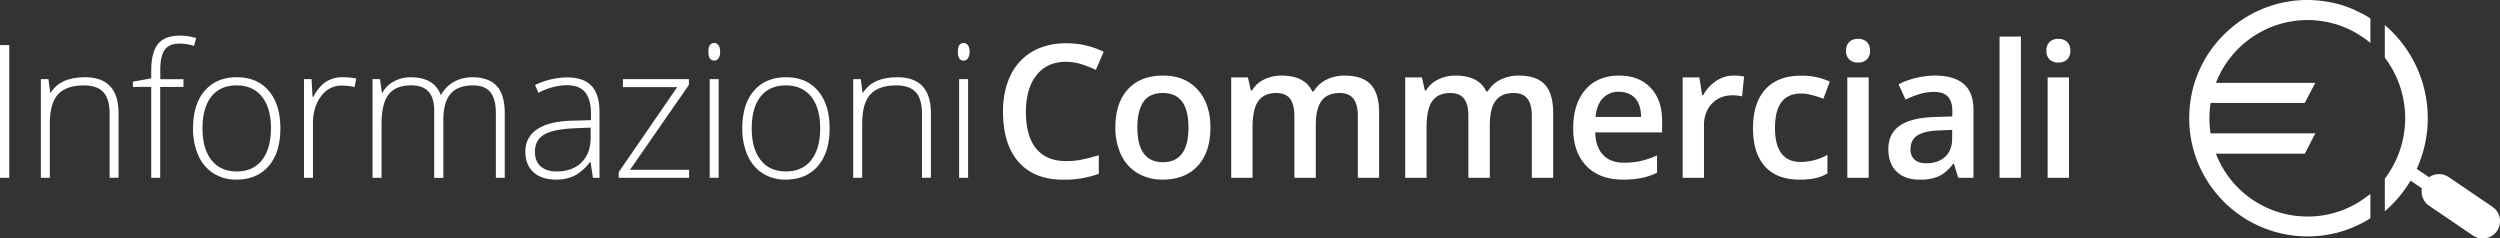 <svg xmlns="http://www.w3.org/2000/svg" viewBox="0 0 1598.86 152.53"><rect x="0" y="0" width="1598.86" height="152.53" fill="#333333" stroke="none"/><defs><style>.cls-1{isolation:isolate;}.cls-2{fill:#fff;}</style></defs><g id="Livello_2" data-name="Livello 2"><g id="Livello_1-2" data-name="Livello 1"><g class="cls-1"><g class="cls-1"><path class="cls-2" d="M0,113.71V28.84H5.92v84.87Z"></path><path class="cls-2" d="M70.12,113.71V72.78q0-9.51-4-13.84T53.7,54.62q-11.33,0-16.58,5.71T31.87,78.88v34.83H26.12V50.61H31l1.1,8.65h.35q6.15-9.87,21.88-9.87,21.48,0,21.48,23v41.27Z"></path><path class="cls-2" d="M117.32,55.6H102.46v58.11H96.71V55.6H85V52.24l11.72-2.15V45.21q0-11.61,4.27-17t14-5.43a36.42,36.42,0,0,1,10.45,1.56l-1.34,5a30.74,30.74,0,0,0-9.23-1.45q-6.73,0-9.55,4t-2.81,12.92v5.86h14.86Z"></path><path class="cls-2" d="M179.31,82.07q0,15.45-7.48,24.12t-20.67,8.68a26.79,26.79,0,0,1-14.63-4,25.57,25.57,0,0,1-9.69-11.49,41.72,41.72,0,0,1-3.37-17.3q0-15.43,7.49-24.06t20.55-8.62q13,0,20.4,8.74T179.31,82.07Zm-49.8,0q0,13,5.72,20.29t16.16,7.28q10.46,0,16.17-7.28t5.72-20.29q0-13.06-5.78-20.26t-16.22-7.19q-10.46,0-16.11,7.16T129.51,82.07Z"></path><path class="cls-2" d="M219.25,49.39a49.46,49.46,0,0,1,8.59.81l-1.1,5.52a33.5,33.5,0,0,0-8.18-1q-8.07,0-13.24,6.85t-5.17,17.3v34.83h-5.74V50.61h4.87L199.86,62h.41q3.89-7,8.3-9.78A19.41,19.41,0,0,1,219.25,49.39Z"></path><path class="cls-2" d="M317.12,113.71V72.32q0-9.22-3.6-13.47t-11-4.23q-9.69,0-14.33,5.34t-4.65,16.77v37h-5.86V70.58q0-16-14.63-16-9.93,0-14.45,5.77T244,78.88v34.83h-5.75V50.61h4.76l1.22,8.65h.35A18.18,18.18,0,0,1,252.05,52a22.13,22.13,0,0,1,10.62-2.58q14.93,0,19.16,11.2h.23a21.56,21.56,0,0,1,8.27-8.3,23.88,23.88,0,0,1,11.82-2.9q10.32,0,15.49,5.52t5.17,17.53v41.27Z"></path><path class="cls-2" d="M379.18,113.71l-1.45-10h-.47a29.79,29.79,0,0,1-9.78,8.62,26.06,26.06,0,0,1-11.87,2.53q-9.28,0-14.45-4.76T336,96.93a16.27,16.27,0,0,1,7.69-14.34q7.69-5.1,22.26-5.39l12-.35V72.67q0-9-3.66-13.58T362.52,54.5a39.42,39.42,0,0,0-18.17,4.88l-2.15-5a48.11,48.11,0,0,1,20.55-4.87q10.39,0,15.53,5.4t5.13,16.83v42ZM356,109.64q10.1,0,15.93-5.77t5.84-16.05V81.61l-11,.46q-13.31.65-19,4.15t-5.66,10.94q0,5.93,3.63,9.2T356,109.64Z"></path><path class="cls-2" d="M440.71,113.71h-45v-3.66L433.1,55.72H398.39V50.61h42.2v3.66L402.92,108.6h37.79Z"></path><path class="cls-2" d="M453.07,33.08q0-5.56,3.66-5.57A3.25,3.25,0,0,1,459.55,29a7.18,7.18,0,0,1,1,4.12,7.34,7.34,0,0,1-1,4.12,3.22,3.22,0,0,1-2.82,1.51Q453.07,38.71,453.07,33.08Zm6.56,80.63h-5.74V50.61h5.74Z"></path><path class="cls-2" d="M530.57,82.07q0,15.45-7.49,24.12t-20.66,8.68a26.76,26.76,0,0,1-14.63-4,25.57,25.57,0,0,1-9.69-11.49,41.72,41.72,0,0,1-3.37-17.3q0-15.43,7.49-24.06t20.55-8.62q13,0,20.4,8.74T530.57,82.07Zm-49.8,0q0,13,5.71,20.29t16.17,7.28q10.44,0,16.16-7.28t5.72-20.29q0-13.06-5.77-20.26t-16.23-7.19q-10.44,0-16.11,7.16T480.77,82.07Z"></path><path class="cls-2" d="M589.66,113.71V72.78q0-9.51-4-13.84t-12.42-4.32q-11.32,0-16.58,5.71t-5.25,18.55v34.83h-5.75V50.61h4.88l1.1,8.65H552q6.15-9.87,21.89-9.87,21.47,0,21.47,23v41.27Z"></path><path class="cls-2" d="M612.59,33.08q0-5.56,3.66-5.57A3.25,3.25,0,0,1,619.07,29a7.18,7.18,0,0,1,1,4.12,7.34,7.34,0,0,1-1,4.12,3.22,3.22,0,0,1-2.82,1.51Q612.59,38.71,612.59,33.08Zm6.56,80.63h-5.74V50.61h5.74Z"></path></g><g class="cls-1"><path class="cls-2" d="M681.76,39.52q-12,0-18.8,8.48t-6.85,23.39q0,15.61,6.58,23.63t19.07,8A49.86,49.86,0,0,0,692.21,102q5.06-1.07,10.51-2.75v11.89a63.6,63.6,0,0,1-22.64,3.78q-18.63,0-28.62-11.29t-10-32.31q0-13.23,4.85-23.16a34.6,34.6,0,0,1,14-15.2q9.18-5.28,21.54-5.29a53.39,53.39,0,0,1,24,5.46l-5,11.55a76,76,0,0,0-9.09-3.57A32.88,32.88,0,0,0,681.76,39.52Z"></path><path class="cls-2" d="M774.12,81.49q0,15.74-8.07,24.55t-22.47,8.83a30.79,30.79,0,0,1-15.9-4.07,26.68,26.68,0,0,1-10.62-11.66,39.69,39.69,0,0,1-3.72-17.65q0-15.61,8-24.38t22.58-8.76q13.94,0,22.06,9T774.12,81.49Zm-46.73,0q0,22.23,16.43,22.23,16.24,0,16.25-22.23,0-22-16.37-22-8.6,0-12.45,5.69T727.39,81.49Z"></path><path class="cls-2" d="M841.51,113.71h-13.7V74.12q0-7.37-2.78-11t-8.71-3.63q-7.89,0-11.58,5.14t-3.69,17.09v32H787.41V49.51h10.68L800,57.92h.69a17.89,17.89,0,0,1,7.75-7.08,25.05,25.05,0,0,1,11.18-2.49q14.8,0,19.62,10.1h.93a19.45,19.45,0,0,1,8-7.43A25.41,25.41,0,0,1,860,48.35q11.49,0,16.75,5.8T882,71.86v41.85H868.39V74.12q0-7.37-2.82-11t-8.73-3.63q-8,0-11.64,5t-3.69,15.24Z"></path><path class="cls-2" d="M952.79,113.71h-13.7V74.12q0-7.37-2.78-11t-8.71-3.63q-7.9,0-11.58,5.14t-3.69,17.09v32H898.69V49.51h10.68l1.92,8.41H912a17.89,17.89,0,0,1,7.75-7.08,25.05,25.05,0,0,1,11.18-2.49q14.79,0,19.62,10.1h.93a19.45,19.45,0,0,1,8-7.43,25.41,25.41,0,0,1,11.84-2.67q11.49,0,16.74,5.8t5.26,17.71v41.85H979.67V74.12q0-7.37-2.82-11t-8.74-3.63q-8,0-11.63,5t-3.69,15.24Z"></path><path class="cls-2" d="M1038,114.87q-15,0-23.43-8.74t-8.44-24.06q0-15.72,7.83-24.73t21.54-9q12.71,0,20.08,7.72T1063,77.31v7.37h-42.78q.28,9.34,5,14.37t13.41,5a49.9,49.9,0,0,0,10.6-1.07,56,56,0,0,0,10.53-3.57v11.08a41.8,41.8,0,0,1-10.1,3.37A61.64,61.64,0,0,1,1038,114.87Zm-2.5-56.19a13.7,13.7,0,0,0-10.42,4.12q-3.91,4.13-4.67,12h29.14q-.12-8-3.83-12T1035.51,58.68Z"></path><path class="cls-2" d="M1108.65,48.35a32.6,32.6,0,0,1,6.79.58l-1.33,12.71a26.07,26.07,0,0,0-6-.7q-8.19,0-13.26,5.34t-5.08,13.88v33.55h-13.64V49.51h10.68l1.8,11.32h.69a25.57,25.57,0,0,1,8.33-9.12A19.84,19.84,0,0,1,1108.65,48.35Z"></path><path class="cls-2" d="M1150.85,114.87q-14.56,0-22.14-8.51T1121.13,82q0-16.19,7.93-24.9t22.9-8.7a42.84,42.84,0,0,1,18.28,3.77l-4.12,11q-8.65-3.36-14.28-3.37-16.66,0-16.66,22.12,0,10.8,4.15,16.22t12.16,5.43A34.87,34.87,0,0,0,1168.73,99v11.9a27,27,0,0,1-7.81,3.08A46.71,46.71,0,0,1,1150.85,114.87Z"></path><path class="cls-2" d="M1180.63,32.5a7.52,7.52,0,0,1,2-5.63,7.77,7.77,0,0,1,5.71-2,7.65,7.65,0,0,1,5.61,2,7.56,7.56,0,0,1,2,5.63,7.45,7.45,0,0,1-2,5.49,7.62,7.62,0,0,1-5.61,2,7.74,7.74,0,0,1-5.71-2A7.42,7.42,0,0,1,1180.63,32.5Zm14.46,81.21h-13.64V49.51h13.64Z"></path><path class="cls-2" d="M1252.38,113.71l-2.73-8.94h-.46q-4.65,5.87-9.35,8a29.58,29.58,0,0,1-12.07,2.12q-9.46,0-14.77-5.11t-5.31-14.45q0-9.93,7.37-15t22.46-5.51l11.09-.35V71q0-6.15-2.87-9.2t-8.91-3a30.79,30.79,0,0,0-9.47,1.45,71.14,71.14,0,0,0-8.7,3.42l-4.41-9.75a47.43,47.43,0,0,1,11.43-4.15,52.51,52.51,0,0,1,11.73-1.42q12.24,0,18.48,5.34t6.24,16.77v43.25Zm-20.31-9.29q7.42,0,11.92-4.15t4.5-11.64V83.06l-8.24.35q-9.63.34-14,3.22t-4.38,8.79a8.59,8.59,0,0,0,2.55,6.65C1226.11,103.64,1228.66,104.42,1232.07,104.42Z"></path><path class="cls-2" d="M1292.44,113.71H1278.8V23.39h13.64Z"></path><path class="cls-2" d="M1308.75,32.5a7.56,7.56,0,0,1,2-5.63,7.79,7.79,0,0,1,5.72-2,7.61,7.61,0,0,1,5.6,2,7.52,7.52,0,0,1,2,5.63,7.41,7.41,0,0,1-2,5.49,7.58,7.58,0,0,1-5.6,2,7.76,7.76,0,0,1-5.72-2A7.45,7.45,0,0,1,1308.75,32.5Zm14.45,81.21h-13.64V49.51h13.64Z"></path></g></g><path class="cls-2" d="M1496,2.77A81.26,81.26,0,0,0,1476.79,0a75.62,75.62,0,0,0-51.58,19.38,72.28,72.28,0,0,0-6,6,75.24,75.24,0,0,0-15.69,27.54c-.61,2-1.16,4-1.6,6.06a77,77,0,0,0-1,27.81c.3,2,.68,4.06,1.16,6.06a75.56,75.56,0,0,0,12.75,27.55c1.58,2.11,3.24,4.13,5,6.06a75.65,75.65,0,0,0,54.93,24.72,73.67,73.67,0,0,0,18.36-2,10.74,10.74,0,0,0,1.94-.46,73.07,73.07,0,0,0,14.62-5.6,45.34,45.34,0,0,0,6.29-3.58V124c-2,1.62-4.08,3-6.29,4.54a64.33,64.33,0,0,1-11.07,5.7c-1.46.57-2.94,1.07-4.46,1.5a60.88,60.88,0,0,1-19.29,2.73,62.7,62.7,0,0,1-57.68-40.18H1474l6.75-13h-67a62.37,62.37,0,0,1-.71-10.48,61.51,61.51,0,0,1,.75-9H1474L1480.73,53h-63.54a62.93,62.93,0,0,1,59.39-40.18,64.19,64.19,0,0,1,19.29,3.31,59.22,59.22,0,0,1,13.82,6.75,56.43,56.43,0,0,1,6.29,4.58V11.81a53.31,53.31,0,0,0-6.29-3.57A68.9,68.9,0,0,0,1496,2.77Z"></path><path class="cls-2" d="M1594,132.23l-28-19a11.08,11.08,0,0,0-12.5.12l-7.89-5.35a78.25,78.25,0,0,0-20.42-92V36.87a64,64,0,0,1,0,77.4v20.85a78.92,78.92,0,0,0,16.46-19.59l7.25,4.9a11.12,11.12,0,0,0,4.73,11.23l28,19a11.08,11.08,0,1,0,12.34-18.41Z"></path></g></g></svg>